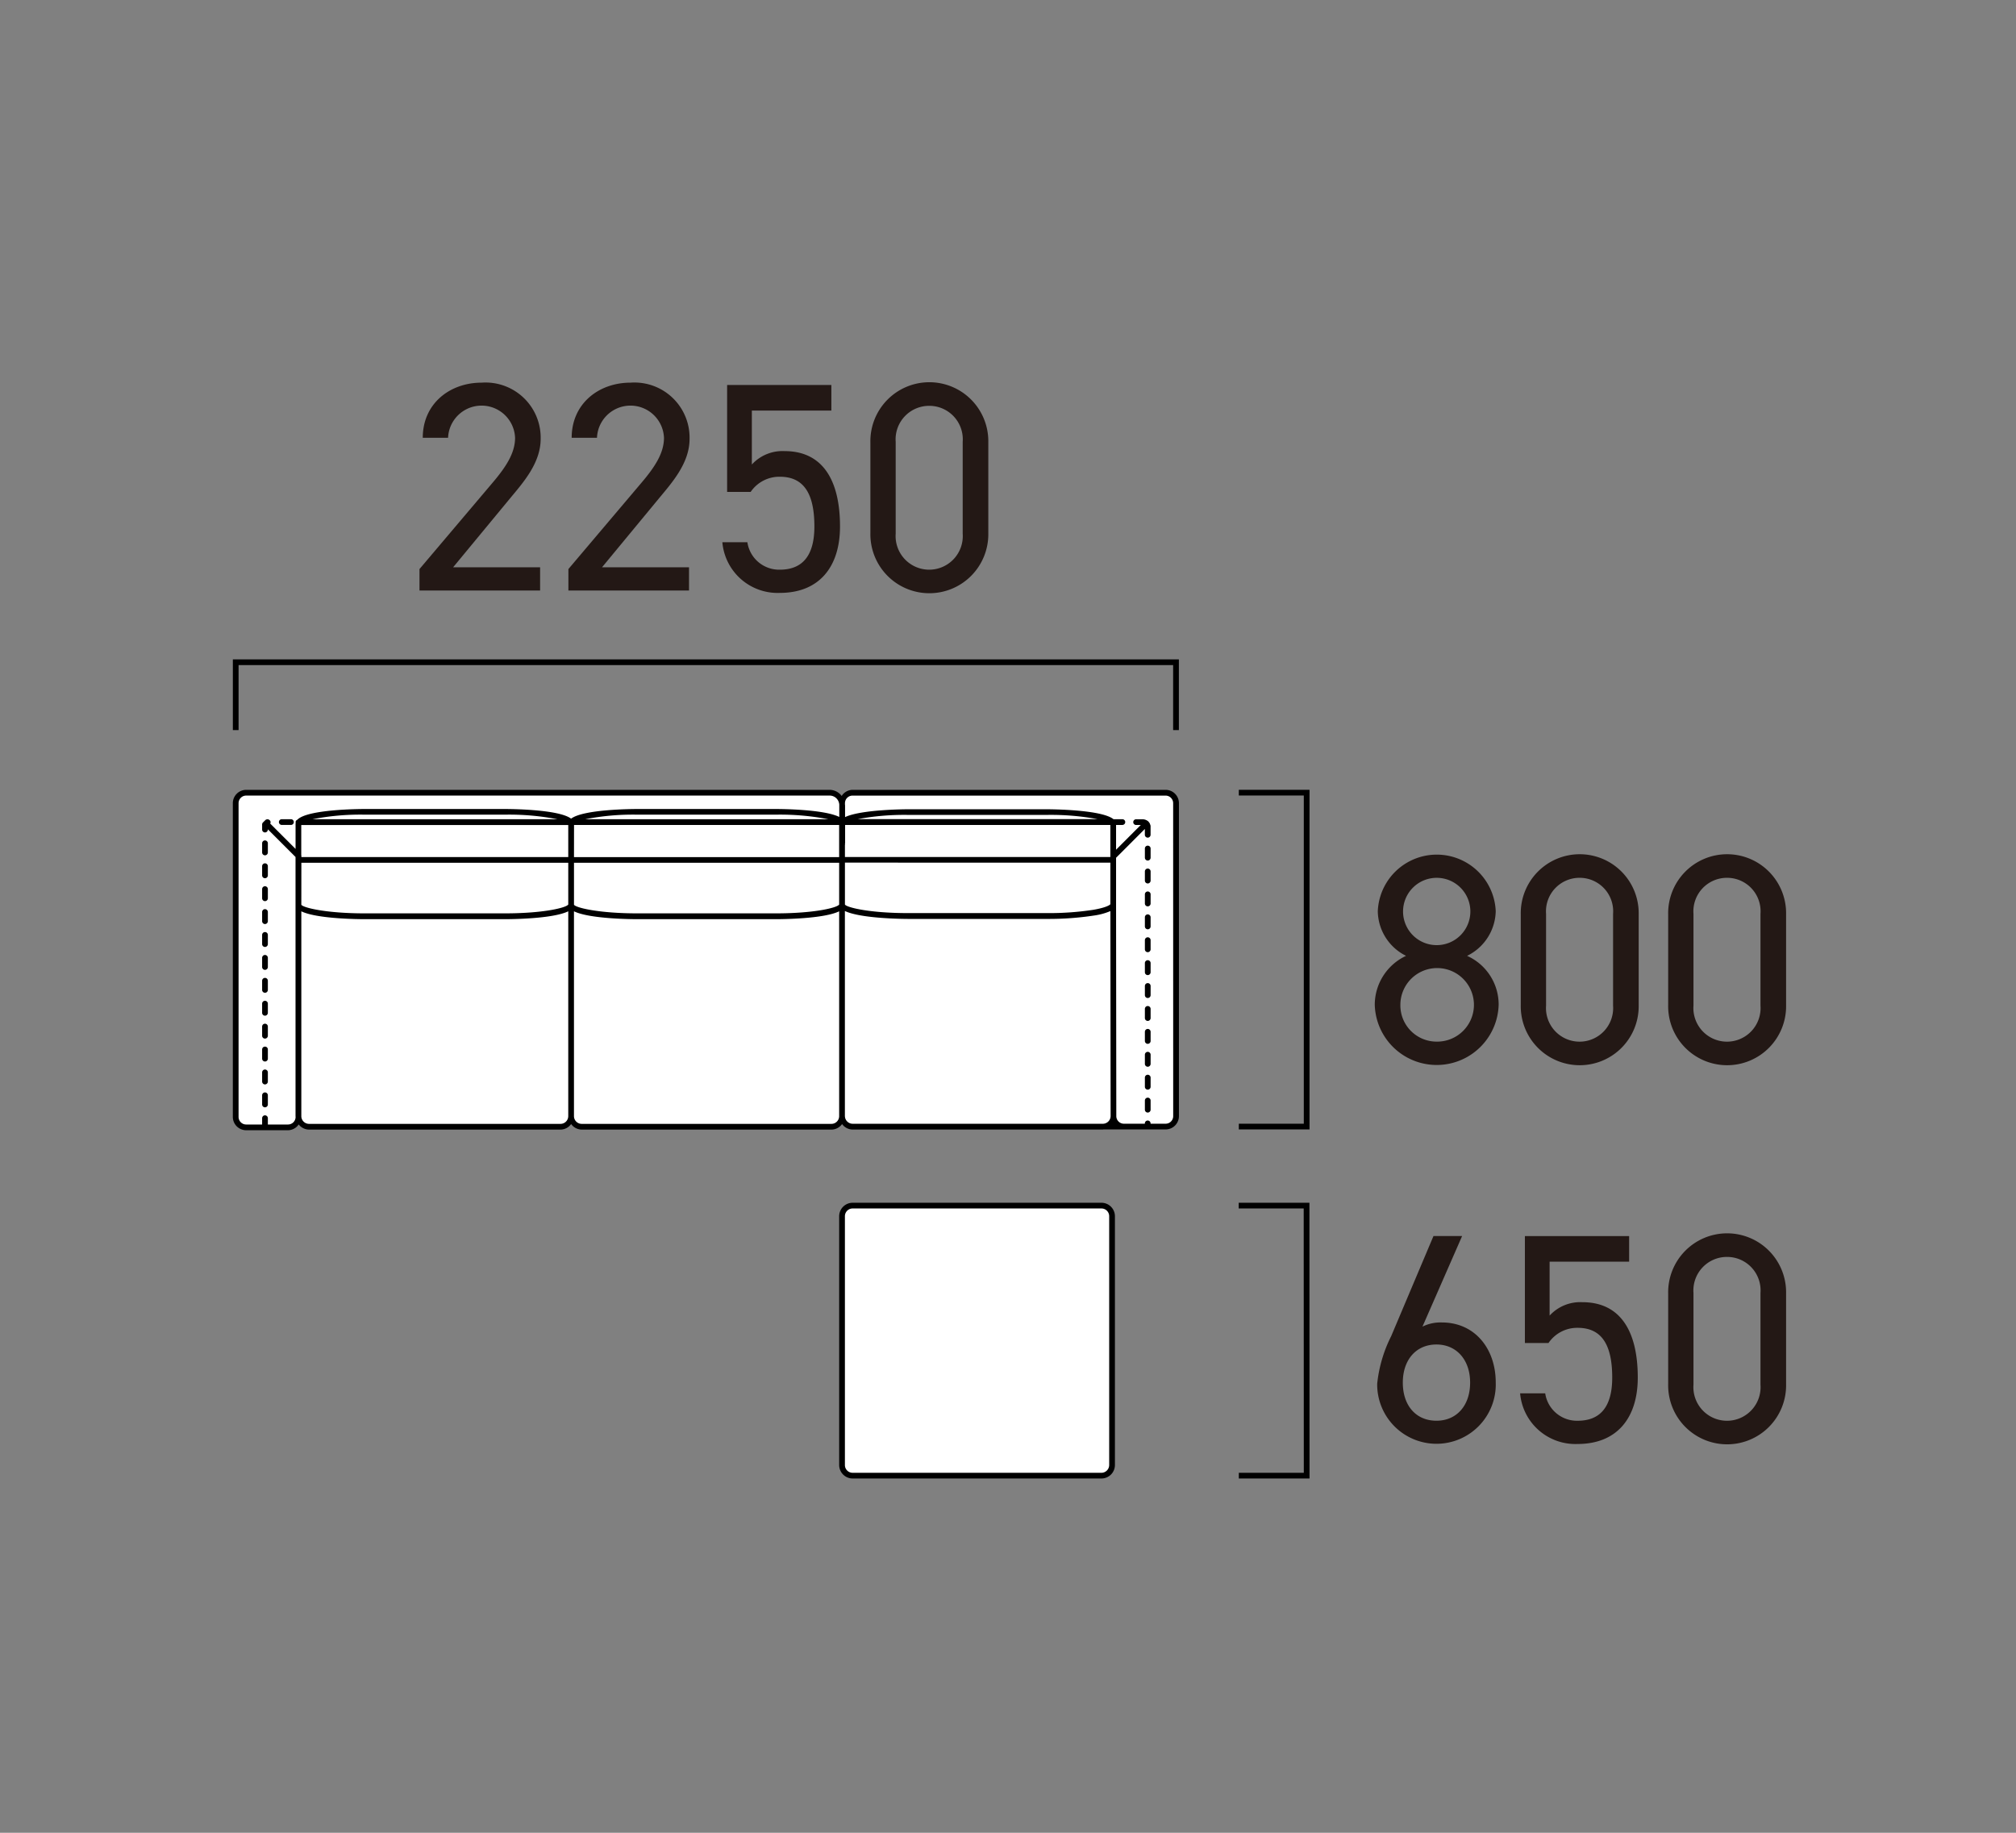 <svg xmlns="http://www.w3.org/2000/svg" xmlns:xlink="http://www.w3.org/1999/xlink" width="176" height="160" viewBox="0 0 176 160"><rect x="0" y="0" width="176" height="160" fill="#808080" stroke="none"/><defs><clipPath id="a"><rect width="176" height="160" fill="none"/></clipPath></defs><g clip-path="url(#a)"><path d="M101.761,69.2H74.43a.91.91,0,0,0-.91.911s0,.055,0,.131A1.09,1.09,0,0,0,72.435,69.2H21.491a.914.914,0,0,0-.914.914V97.5a.913.913,0,0,0,.914.913h3.652a.913.913,0,0,0,.913-.913V97.47a.926.926,0,0,0,.924.894H48.933a.929.929,0,0,0,.928-.928.928.928,0,0,0,.927.928h21.8a.927.927,0,0,0,.926-.922.93.93,0,0,0,.92.916H96.279s1.334-.005,1.84-.005h3.642a.911.911,0,0,0,.911-.909V70.114a.911.911,0,0,0-.911-.911" fill="#fff"/><path d="M96.16,105.248H74.437a.929.929,0,0,0-.924.926V127.9a.928.928,0,0,0,.924.924H96.16a.93.93,0,0,0,.925-.924V106.174a.93.93,0,0,0-.925-.926" fill="#fff"/><path d="M23.134,87.368a.25.25,0,0,0-.25.25v.8a.25.25,0,0,0,.5,0v-.8a.25.25,0,0,0-.25-.25"/><path d="M23.134,89.368a.25.25,0,0,0-.25.25v.8a.25.25,0,0,0,.5,0v-.8a.25.25,0,0,0-.25-.25"/><path d="M23.134,85.368a.25.25,0,0,0-.25.25v.8a.25.25,0,0,0,.5,0v-.8a.25.25,0,0,0-.25-.25"/><path d="M24.6,72.016l.8,0h0a.25.25,0,0,0,0-.5l-.8,0h0a.25.25,0,0,0,0,.5"/><path d="M23.134,95.368a.25.25,0,0,0-.25.25v.8a.25.25,0,0,0,.5,0v-.8a.25.25,0,0,0-.25-.25"/><path d="M23.134,83.368a.25.25,0,0,0-.25.25v.8a.25.25,0,0,0,.5,0v-.8a.25.25,0,0,0-.25-.25"/><path d="M23.134,91.368a.25.25,0,0,0-.25.25v.8a.25.25,0,0,0,.5,0v-.8a.25.25,0,0,0-.25-.25"/><path d="M23.134,93.368a.25.25,0,0,0-.25.25v.8a.25.25,0,0,0,.5,0v-.8a.25.25,0,0,0-.25-.25"/><path d="M23.134,73.368a.25.25,0,0,0-.25.25v.8a.25.25,0,0,0,.5,0v-.8a.25.25,0,0,0-.25-.25"/><path d="M23.134,81.368a.25.25,0,0,0-.25.25v.8a.25.25,0,0,0,.5,0v-.8a.25.25,0,0,0-.25-.25"/><path d="M23.134,75.368a.25.25,0,0,0-.25.25v.8a.25.25,0,0,0,.5,0v-.8a.25.25,0,0,0-.25-.25"/><path d="M23.134,79.368a.25.25,0,0,0-.25.25v.8a.25.25,0,0,0,.5,0v-.8a.25.25,0,0,0-.25-.25"/><path d="M23.134,77.368a.25.25,0,0,0-.25.25v.8a.25.25,0,0,0,.5,0v-.8a.25.25,0,0,0-.25-.25"/><path d="M100.2,81.825a.25.25,0,0,0-.25.25v.8a.25.25,0,0,0,.5,0v-.8a.25.25,0,0,0-.25-.25"/><path d="M100.2,83.825a.25.25,0,0,0-.25.25v.8a.25.25,0,0,0,.5,0v-.8a.25.25,0,0,0-.25-.25"/><path d="M100.2,79.825a.25.25,0,0,0-.25.25v.8a.25.25,0,0,0,.5,0v-.8a.25.25,0,0,0-.25-.25"/><path d="M100.2,73.825a.25.25,0,0,0-.25.25v.8a.25.25,0,0,0,.5,0v-.8a.25.25,0,0,0-.25-.25"/><path d="M100.2,77.825a.25.25,0,0,0-.25.25v.8a.25.25,0,0,0,.5,0v-.8a.25.25,0,0,0-.25-.25"/><path d="M100.2,75.825a.25.25,0,0,0-.25.25v.8a.25.25,0,0,0,.5,0v-.8a.25.25,0,0,0-.25-.25"/><path d="M100.2,93.825a.25.25,0,0,0-.25.25v.8a.25.25,0,0,0,.5,0v-.8a.25.25,0,0,0-.25-.25"/><path d="M100.2,95.825a.25.25,0,0,0-.25.25v.8a.25.25,0,0,0,.5,0v-.8a.25.25,0,0,0-.25-.25"/><path d="M100.2,91.825a.25.25,0,0,0-.25.25v.8a.25.25,0,0,0,.5,0v-.8a.25.25,0,0,0-.25-.25"/><path d="M100.2,89.825a.25.25,0,0,0-.25.25v.8a.25.25,0,0,0,.5,0v-.8a.25.25,0,0,0-.25-.25"/><path d="M100.2,87.825a.25.25,0,0,0-.25.25v.8a.25.25,0,0,0,.5,0v-.8a.25.25,0,0,0-.25-.25"/><path d="M100.2,85.825a.25.25,0,0,0-.25.25v.8a.25.25,0,0,0,.5,0v-.8a.25.25,0,0,0-.25-.25"/><path d="M101.761,68.953H74.431a1.142,1.142,0,0,0-.951.534,1.321,1.321,0,0,0-1.045-.534H21.491a1.166,1.166,0,0,0-1.164,1.163v27.39a1.165,1.165,0,0,0,1.164,1.162h3.653a1.14,1.14,0,0,0,.932-.506,1.161,1.161,0,0,0,.905.451H48.933a1.154,1.154,0,0,0,.927-.486,1.156,1.156,0,0,0,.928.486h21.8a1.158,1.158,0,0,0,.927-.485,1.151,1.151,0,0,0,.92.48H96.279c.018,0,.033-.009.05-.01s.007,0,.012,0h5.42a1.161,1.161,0,0,0,1.161-1.159V70.113a1.162,1.162,0,0,0-1.161-1.16m-4.826,3.064,0,2.8H73.764V73.774c0-.006.007-.01.007-.017v-.148c0-.009.009-.015.009-.024V72.017ZM26.3,74.667l0-2.644H49.61v2.8h-23.3v-.146c0-.006-.006-.009-.006-.014m23.81-2.644H73.259v2.805H50.11Zm.966-.5a21.8,21.8,0,0,1,4.582-.4H67.716a22.142,22.142,0,0,1,4.61.4Zm-23.808,0a21.794,21.794,0,0,1,4.582-.4H44.064a22.131,22.131,0,0,1,4.609.4Zm-.962,3.8h23.3v3.642c-.162.28-2.138.775-5.546.775H31.85c-3.414,0-5.392-.5-5.544-.752Zm23.8.311v-.311H73.26v3.646c-.175.28-2.147.771-5.544.771H55.658c-3.424,0-5.405-.5-5.548-.755Zm23.654,0v-.323H96.937l0,3.63s-.151.254-1.486.488a25.762,25.762,0,0,1-4.036.288H79.276c-3.381,0-5.353-.494-5.512-.747Zm1.108-4.121a22.268,22.268,0,0,1,4.4-.368H91.418a22.3,22.3,0,0,1,4.407.368ZM25.806,97.506a.663.663,0,0,1-.662.662h-1.76v-.55a.25.25,0,0,0-.5,0v.55H21.491a.664.664,0,0,1-.664-.662V70.116a.665.665,0,0,1,.664-.663H72.435a.842.842,0,0,1,.836.8v1.067c-1.351-.67-5.05-.694-5.555-.694H55.658c-.539,0-4.728.027-5.8.842-1.069-.815-5.258-.842-5.8-.842H31.85c-.56,0-5.039.032-5.894.94a.234.234,0,0,0-.153.21c0,.016.015.027.018.043a.326.326,0,0,0-.018.063v2.228l-2.215-2.215a.274.274,0,0,0,.037-.132.279.279,0,0,0-.453-.176l-.214.213a.244.244,0,0,0-.074.177v.444a.25.25,0,0,0,.5,0v-.023L25.8,74.814V97.436l0,.014Zm23.127.607H26.981a.676.676,0,0,1-.675-.663V79.557c1.359.664,5.04.687,5.544.687H44.064c.5,0,4.19-.023,5.546-.689V97.436a.678.678,0,0,1-.677.677m23.653,0h-21.8a.678.678,0,0,1-.678-.677V79.555c1.357.666,5.045.689,5.548.689H67.716c.5,0,4.183-.023,5.544-.687V97.432l0,.012a.677.677,0,0,1-.676.669m1.176-.669,0-.008V79.528c1.407.682,5.311.693,5.512.693H91.418a26.234,26.234,0,0,0,4.121-.3,5.621,5.621,0,0,0,1.4-.384l.02,17.882,0,.009a.683.683,0,0,1-.672.676H74.433a.683.683,0,0,1-.671-.664m28.66,0a.661.661,0,0,1-.661.659h-1.314v-.028a.25.25,0,0,0-.5,0V98.1H98.119a.663.663,0,0,1-.664-.659l-.02-18.473V74.882l2.512-2.514v.507a.25.25,0,0,0,.5,0v-.751l0,0,0-.008v-.036c0-.022-.018-.036-.023-.057a.552.552,0,0,0-.157-.285c-.006-.008,0-.02-.011-.027s-.013,0-.018-.008a.769.769,0,0,0-.482-.182h-.571a.25.25,0,0,0,0,.5h.406l-2.156,2.158V72.017h.55a.25.25,0,0,0,0-.5h-.773c-1.051-.856-5.576-.868-5.794-.868H79.276c-.2,0-4.073.01-5.5.684V70.3c0-.017-.009-.031-.009-.048v-.137a.661.661,0,0,1,.66-.66h27.33a.662.662,0,0,1,.661.66Z"/><path d="M96.159,105H74.437a1.176,1.176,0,0,0-1.175,1.176v21.721a1.176,1.176,0,0,0,1.175,1.174H96.159a1.176,1.176,0,0,0,1.175-1.174V106.174A1.176,1.176,0,0,0,96.159,105m.675,22.9a.683.683,0,0,1-.675.674H74.437a.675.675,0,0,1-.675-.674V106.174a.676.676,0,0,1,.675-.676H96.159a.676.676,0,0,1,.675.676Z"/><path d="M47.152,51.55H36.622V49.678l6.318-7.462c1.222-1.43,2.027-2.652,2.027-4a2.927,2.927,0,0,0-5.849,0h-2.21c0-2.965,2.34-4.811,5.147-4.811A4.812,4.812,0,0,1,47.2,38.316c0,2.131-1.56,3.848-2.7,5.226l-4.941,5.98h7.593Z" fill="#231815"/><path d="M60.152,51.55H49.622V49.678l6.318-7.462c1.222-1.43,2.027-2.652,2.027-4a2.927,2.927,0,0,0-5.849,0h-2.21c0-2.965,2.34-4.811,5.147-4.811A4.812,4.812,0,0,1,60.2,38.316c0,2.131-1.56,3.848-2.7,5.226l-4.941,5.98h7.593Z" fill="#231815"/><path d="M65.534,42.943H63.479V33.609h9.1v2.236H65.638v4.706a3.633,3.633,0,0,1,2.86-1.17c3.328,0,4.836,2.548,4.836,6.578,0,3.536-1.821,5.8-5.252,5.8a4.84,4.84,0,0,1-5.019-4.42h2.185a2.8,2.8,0,0,0,2.834,2.393c1.846,0,3.015-1.067,3.015-3.771,0-2.808-.883-4.342-3.015-4.342a3.03,3.03,0,0,0-2.548,1.326" fill="#231815"/><path d="M86.281,46.583a5.148,5.148,0,1,1-10.295-.026V38.6a5.148,5.148,0,1,1,10.295-.026ZM81.133,35.429a2.927,2.927,0,0,0-2.938,3.146v8.008a2.933,2.933,0,1,0,5.85,0V38.575a2.922,2.922,0,0,0-2.912-3.146" fill="#231815"/><path d="M122.753,83.445a4.415,4.415,0,0,1-2.469-3.9,5.152,5.152,0,0,1,10.295,0,4.44,4.44,0,0,1-2.5,3.9,4.66,4.66,0,0,1,2.756,4.264,5.41,5.41,0,0,1-10.816,0,4.724,4.724,0,0,1,2.73-4.264m2.678,7.488a3.211,3.211,0,1,0-3.172-3.224,3.164,3.164,0,0,0,3.172,3.224m0-8.424a2.938,2.938,0,1,0-2.938-2.964,2.935,2.935,0,0,0,2.938,2.964" fill="#231815"/><path d="M143.06,87.787a5.148,5.148,0,1,1-10.295-.026V79.805a5.148,5.148,0,1,1,10.295-.026Zm-5.148-11.155a2.927,2.927,0,0,0-2.938,3.147v8.008a2.933,2.933,0,1,0,5.85,0V79.779a2.922,2.922,0,0,0-2.912-3.147" fill="#231815"/><path d="M155.929,87.787a5.148,5.148,0,1,1-10.295-.026V79.805a5.148,5.148,0,1,1,10.295-.026Zm-5.148-11.155a2.927,2.927,0,0,0-2.938,3.147v8.008a2.933,2.933,0,1,0,5.85,0V79.779a2.922,2.922,0,0,0-2.912-3.147" fill="#231815"/><path d="M124.183,115.813a3.551,3.551,0,0,1,1.691-.364c2.86,0,4.706,2.262,4.706,5.252a5.176,5.176,0,1,1-10.349.1,11.97,11.97,0,0,1,1.223-4.16l3.691-8.736h2.5Zm1.223,8.215c1.741,0,2.938-1.3,2.938-3.327,0-2-1.2-3.328-2.938-3.328-1.769,0-2.938,1.326-2.938,3.328,0,2.028,1.169,3.327,2.938,3.327" fill="#231815"/><path d="M135.181,117.242h-2.055v-9.334h9.1v2.236h-6.942v4.706a3.633,3.633,0,0,1,2.86-1.17c3.328,0,4.836,2.548,4.836,6.578,0,3.536-1.821,5.8-5.252,5.8a4.84,4.84,0,0,1-5.019-4.419H134.9a2.8,2.8,0,0,0,2.834,2.391c1.846,0,3.015-1.066,3.015-3.77,0-2.808-.883-4.342-3.015-4.342a3.03,3.03,0,0,0-2.548,1.326" fill="#231815"/><path d="M155.929,120.882a5.148,5.148,0,1,1-10.295-.026V112.9a5.148,5.148,0,1,1,10.295-.026Zm-5.148-11.154a2.927,2.927,0,0,0-2.938,3.146v8.008a2.933,2.933,0,1,0,5.85,0v-8.008a2.922,2.922,0,0,0-2.912-3.146" fill="#231815"/><path d="M102.917,63.736h-.5V58.063H20.828v5.673h-.5V57.563h82.589Z"/><path d="M114.324,98.6h-6.173v-.5h5.673V69.448h-5.673v-.5h6.173Z"/><path d="M114.324,129.072h-6.173v-.5h5.673l-.009-23.074h-5.673V105h6.173Z"/></g></svg>